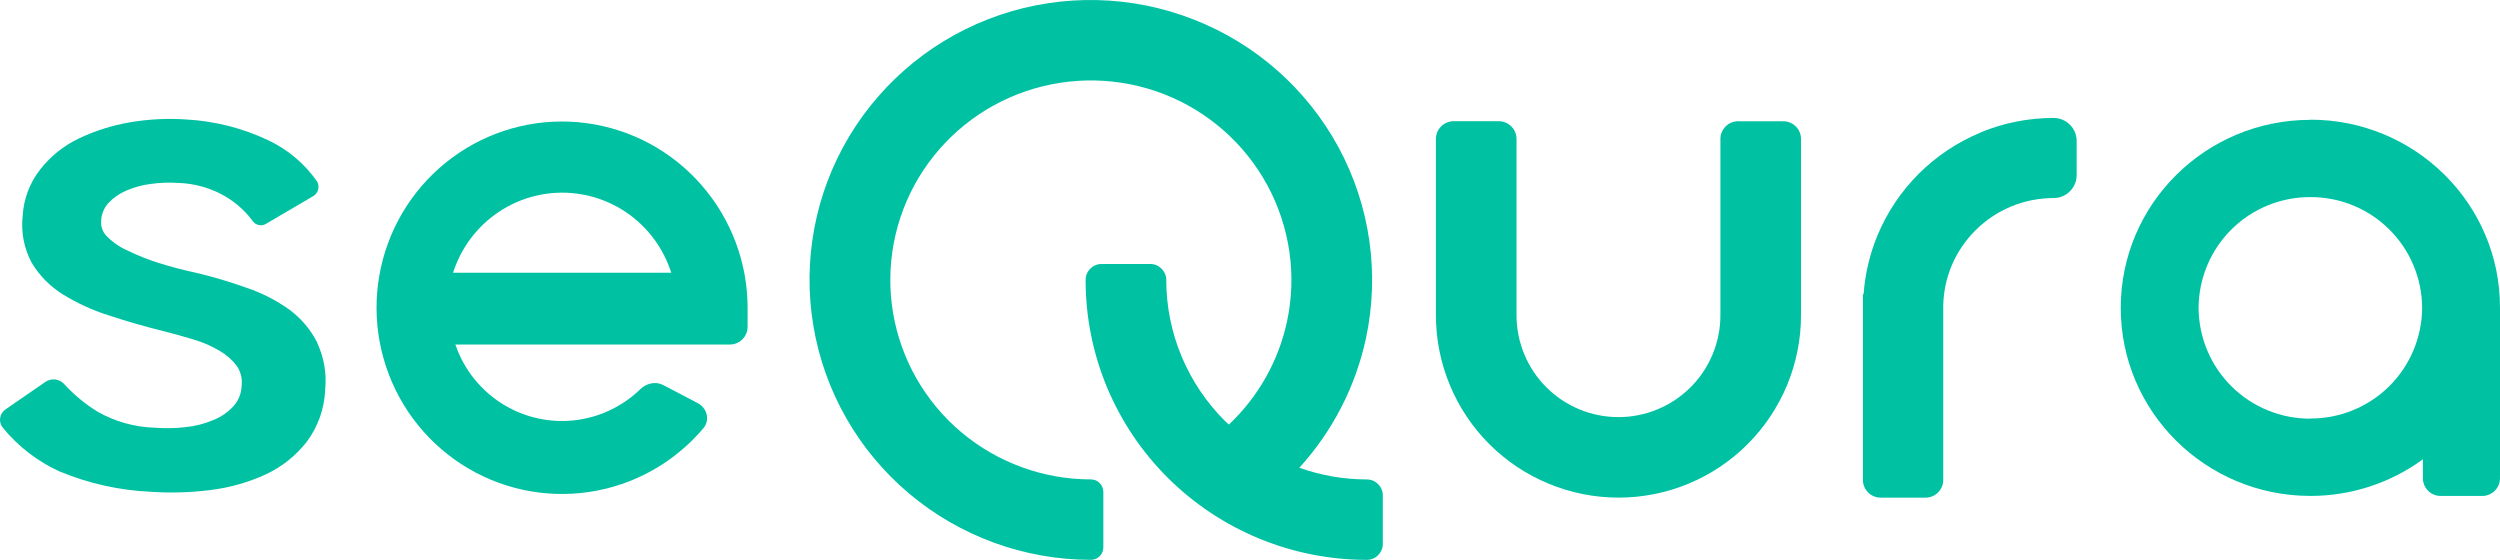 <svg width="518" height="116" viewBox="0 0 518 116" fill="none" xmlns="http://www.w3.org/2000/svg">
<path d="M59.927 64.137C62.392 65.945 64.392 68.313 65.762 71.046L65.733 71.061C67.149 74.096 67.716 77.458 67.374 80.789C67.219 84.67 65.893 88.413 63.569 91.525C61.317 94.412 58.415 96.726 55.1 98.28C51.5 99.932 47.668 101.024 43.738 101.518C39.569 102.062 35.356 102.188 31.163 101.893C24.72 101.598 18.378 100.184 12.421 97.713H12.384C7.819 95.633 3.791 92.535 0.61 88.655C-0.378 87.479 -0.138 85.708 1.126 84.837L9.396 79.135C10.645 78.274 12.341 78.485 13.34 79.626C15.366 81.831 17.686 83.745 20.235 85.314C23.834 87.354 27.875 88.488 32.009 88.618H32.06C34.151 88.779 36.253 88.745 38.337 88.515C40.346 88.326 42.314 87.829 44.172 87.044C45.783 86.408 47.227 85.414 48.396 84.137C49.417 82.989 50.008 81.522 50.066 79.987V79.898C50.234 78.464 49.878 77.016 49.066 75.822C48.123 74.574 46.94 73.528 45.585 72.746C43.914 71.737 42.121 70.946 40.25 70.391C39.937 70.299 39.621 70.205 39.305 70.111C38.36 69.831 37.405 69.547 36.446 69.288C35.563 69.045 34.665 68.809 33.76 68.589C29.836 67.607 26.078 66.521 22.487 65.329C19.148 64.277 15.954 62.811 12.98 60.965C10.353 59.33 8.154 57.092 6.563 54.438C4.967 51.463 4.318 48.072 4.702 44.718V44.644C4.915 41.193 6.167 37.886 8.292 35.159C10.421 32.425 13.153 30.221 16.276 28.72C19.638 27.113 23.207 25.978 26.88 25.35C30.789 24.68 34.764 24.482 38.72 24.762C44.558 25.097 50.276 26.554 55.563 29.052C59.62 30.962 63.108 33.9 65.681 37.573C66.316 38.635 65.964 40.011 64.897 40.638L55.099 46.388C54.118 46.964 52.857 46.646 52.267 45.674C50.505 43.332 48.226 41.428 45.607 40.111C42.917 38.749 39.96 37.995 36.946 37.904H36.902C35.019 37.774 33.127 37.843 31.258 38.11C29.498 38.325 27.778 38.793 26.151 39.501C24.744 40.095 23.477 40.98 22.436 42.098C21.531 43.107 21.01 44.401 20.964 45.755V45.799C20.912 46.363 20.987 46.932 21.184 47.462C21.382 48.013 21.696 48.515 22.104 48.934C22.631 49.469 23.199 49.962 23.804 50.406C24.593 50.981 25.439 51.474 26.328 51.877H26.365C28.468 52.915 30.647 53.788 32.885 54.49C35.382 55.27 37.979 55.952 40.677 56.535C44.244 57.378 47.76 58.424 51.207 59.67C54.315 60.728 57.253 62.232 59.927 64.137Z" fill="#00C2A3"/>
<path fill-rule="evenodd" clip-rule="evenodd" d="M145.336 38.331C151.446 45.317 154.841 54.267 154.902 63.548V67.706C154.902 69.738 153.254 71.385 151.222 71.385H94.356C94.671 72.327 95.049 73.246 95.489 74.137C97.988 79.242 102.259 83.262 107.506 85.447C112.739 87.625 118.588 87.816 123.952 85.984C127.249 84.86 130.225 83.022 132.685 80.631C133.955 79.398 135.864 78.963 137.431 79.785L144.583 83.536C146.525 84.555 147.16 87.049 145.744 88.725C141.275 94.017 135.429 98.037 128.794 100.304C119.968 103.314 110.346 102.997 101.737 99.413C93.116 95.817 86.094 89.212 81.979 80.826C77.858 72.42 76.917 62.807 79.33 53.761C81.739 44.738 87.34 36.895 95.092 31.686C102.833 26.481 112.209 24.282 121.457 25.505C130.712 26.732 139.202 31.292 145.336 38.331ZM119.578 40.122C113.867 39.369 108.078 40.727 103.298 43.941C98.973 46.849 95.721 51.094 94.038 56.026L93.871 56.513H139.087L138.922 56.027C137.923 53.093 136.361 50.382 134.325 48.045C130.537 43.698 125.294 40.881 119.578 40.122Z" fill="#00C2A3"/>
<path d="M283.034 70.06C280.886 80.077 276.12 89.345 269.222 96.919C273.713 98.517 278.444 99.336 283.21 99.34C285.039 99.34 286.522 100.822 286.522 102.651V112.695C286.522 114.524 285.039 116.006 283.21 116.006C275.559 116.006 267.981 114.506 260.907 111.591C253.839 108.681 247.411 104.41 241.988 99.023C236.582 93.642 232.288 87.248 229.354 80.207C226.433 73.171 224.933 65.626 224.939 58.007C224.939 56.178 226.421 54.696 228.25 54.696H238.338C240.167 54.696 241.65 56.178 241.65 58.007C241.65 63.435 242.725 68.81 244.814 73.82C246.906 78.84 249.966 83.398 253.821 87.235C253.963 87.373 254.112 87.507 254.262 87.641C254.383 87.75 254.504 87.859 254.623 87.971C260.714 82.231 264.918 74.777 266.676 66.594C268.716 57.018 267.276 47.029 262.614 38.419C257.939 29.788 250.358 23.093 241.216 19.522C232.046 15.948 221.91 15.724 212.591 18.889C203.291 22.048 195.41 28.399 190.346 36.815C185.311 45.209 183.427 55.121 185.034 64.777C186.653 74.442 191.659 83.217 199.155 89.531C206.679 95.864 216.2 99.335 226.035 99.332C227.457 99.332 228.611 100.485 228.611 101.908V113.424C228.611 114.846 227.457 115.999 226.035 115.999C212.244 116 198.895 111.129 188.345 102.246C177.826 93.385 170.801 81.072 168.529 67.507C166.257 53.948 168.895 40.023 175.968 28.235C183.066 16.431 194.118 7.525 207.161 3.098C220.23 -1.331 234.443 -1.002 247.294 4.025C260.127 9.024 270.772 18.41 277.338 30.516C283.881 42.6 285.901 56.621 283.034 70.06Z" fill="#00C2A3"/>
<path d="M354.864 73.393C355.926 70.827 356.471 68.076 356.468 65.299V28.801C356.468 26.769 358.116 25.122 360.147 25.122H369.493C371.525 25.122 373.172 26.769 373.172 28.801V65.306C373.172 70.271 372.194 75.186 370.295 79.773C368.391 84.359 365.606 88.526 362.097 92.04C358.586 95.549 354.418 98.332 349.831 100.23C345.244 102.129 340.329 103.107 335.364 103.107C330.4 103.107 325.484 102.129 320.897 100.23C316.296 98.335 312.114 95.549 308.594 92.032C305.083 88.521 302.297 84.353 300.397 79.766C298.497 75.179 297.52 70.263 297.52 65.299V28.794C297.52 26.762 299.167 25.114 301.199 25.114H310.544C312.576 25.114 314.223 26.762 314.223 28.794V65.299C314.221 68.076 314.766 70.827 315.827 73.393C316.888 75.956 318.443 78.284 320.404 80.244C322.363 82.202 324.688 83.755 327.248 84.814C329.814 85.877 332.564 86.425 335.342 86.425C338.12 86.425 340.87 85.878 343.436 84.814C345.998 83.755 348.326 82.202 350.287 80.244C352.246 78.282 353.801 75.954 354.864 73.393Z" fill="#00C2A3"/>
<path d="M397.593 35.976C401.263 32.326 405.613 29.431 410.397 27.454V27.425C415.189 25.452 420.321 24.437 425.504 24.438C428.145 24.438 430.287 26.579 430.287 29.221V36.255C430.287 38.897 428.145 41.038 425.504 41.038C422.5 41.038 419.525 41.625 416.747 42.767C413.974 43.912 411.453 45.592 409.33 47.712C407.207 49.814 405.522 52.315 404.37 55.071C403.304 57.64 402.717 60.384 402.641 63.165V99.435C402.641 101.467 400.994 103.114 398.962 103.114H389.675C387.643 103.114 385.996 101.467 385.996 99.435V60.958H386.136C386.44 56.749 387.418 52.617 389.035 48.721C391.026 43.953 393.934 39.623 397.593 35.976Z" fill="#00C2A3"/>
<path fill-rule="evenodd" clip-rule="evenodd" d="M439.418 63.791C439.418 42.26 457.027 24.828 478.72 24.828V24.798C500.398 24.798 518.058 42.23 517.999 63.805V99.082C517.999 101.114 516.352 102.761 514.32 102.761H505.703C503.671 102.761 502.024 101.114 502.024 99.082V95.167C495.259 100.108 487.096 102.765 478.72 102.754C457.027 102.754 439.418 85.322 439.418 63.791ZM469.886 85.029C472.689 86.174 475.691 86.756 478.72 86.742V86.712C484.832 86.736 490.704 84.332 495.045 80.028C499.385 75.725 501.84 69.874 501.869 63.761C501.832 57.654 499.374 51.811 495.034 47.513C490.694 43.216 484.827 40.816 478.72 40.84C475.691 40.825 472.689 41.407 469.886 42.553C467.082 43.698 464.532 45.385 462.38 47.516C460.229 49.647 458.518 52.181 457.345 54.974C456.173 57.766 455.562 60.762 455.548 63.791C455.562 66.819 456.173 69.815 457.345 72.608C458.518 75.4 460.229 77.934 462.38 80.065C464.532 82.197 467.082 83.883 469.886 85.029Z" fill="#00C2A3"/>
</svg>
